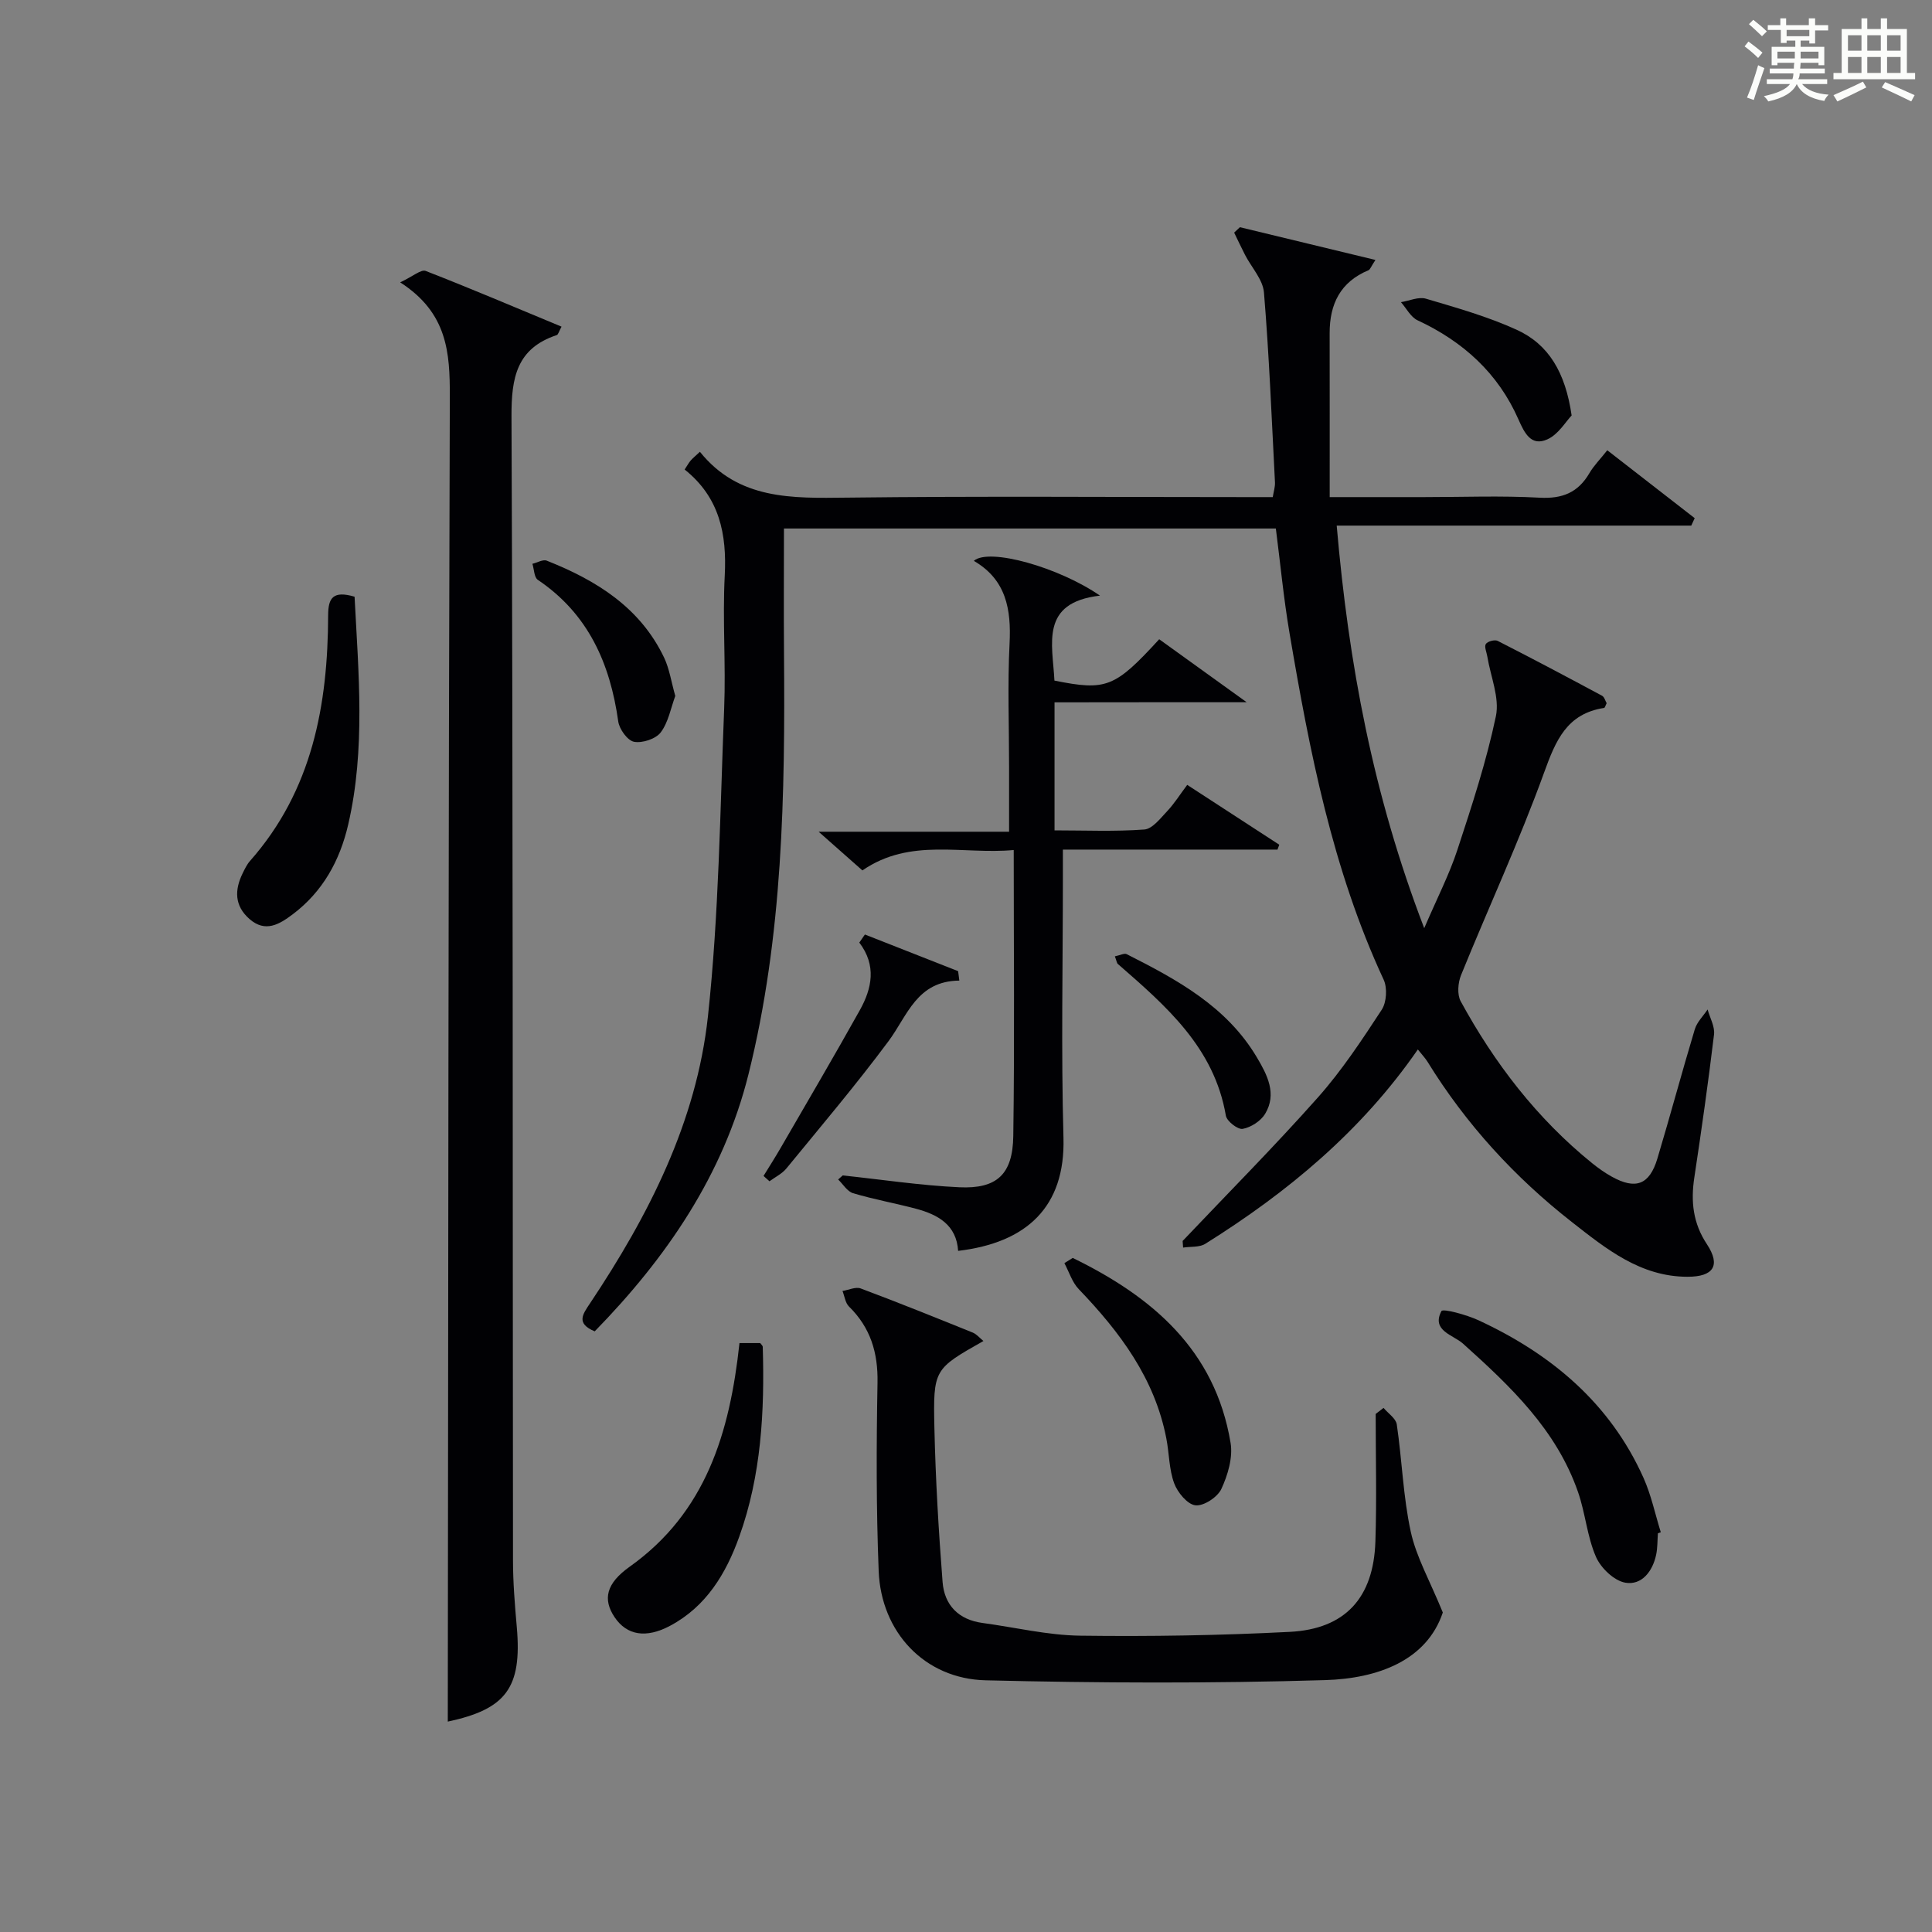 <?xml version="1.0" encoding="utf-8"?>
<svg version="1.1" id="漢_ZDIC_典" xmlns="http://www.w3.org/2000/svg" xmlns:xlink="http://www.w3.org/1999/xlink" x="0px" y="0px"
	 viewBox="0 0 400 400" style="enable-background:new 0 0 400 400;" xml:space="preserve">
<rect x="0" y="0" width="400" height="400" fill="#808080" stroke="none"/>
<style type="text/css">
	.st1{fill:#010104;}
	.st0{fill:#fbfcfa;}
</style>
<g>
	<path class="st0" d="M361.2,9.6l0.8-1c0.9,0.7,1.9,1.4,2.9,2.3L364,12C363,11,362,10.2,361.2,9.6z M361.7,20.2
		c0.9-2.1,1.6-4.3,2.3-6.7c0.4,0.2,0.8,0.4,1.3,0.6c-0.7,2.1-1.5,4.3-2.2,6.6L361.7,20.2z M362.1,5l0.9-0.9c1,0.8,2,1.6,2.8,2.4
		l-1,1C363.9,6.6,363,5.8,362.1,5z M374.6,3.8h1.2v1.4h2.7v1.1h-2.7v2.7h-1.2V8.4h-1.8v1.3h4.9v3.8h-1.2v-0.5h-3.7
		c0,0.4-0.1,0.9-0.1,1.2h5.1v1h-5.2c0,0.5-0.1,0.9-0.3,1.2h6v1h-5.2c1.1,1.3,2.9,2,5.5,2.2c-0.4,0.4-0.7,0.8-0.9,1.3
		c-2.9-0.5-4.8-1.6-5.7-3.5H372c-0.8,1.7-2.7,2.9-5.9,3.6c-0.2-0.4-0.6-0.8-0.9-1.1c2.8-0.6,4.6-1.4,5.4-2.5h-4.8v-1h5.3
		c0.1-0.3,0.2-0.7,0.2-1.2h-4.9v-1h5c0-0.4,0-0.8,0.1-1.2H368v0.5h-1.2V9.7h4.9V8.4h-1.8v0.5h-1.2V6.2H366V5.2h2.6V3.8h1.2v1.4h4.7
		V3.8z M368,12.1h3.6c0-0.4,0-0.9,0-1.4H368V12.1z M369.9,7.5h4.7V6.2h-4.7V7.5z M376.5,10.7h-3.7c0,0.5,0,1,0,1.4h3.7V10.7z"/>
	<path class="st0" d="M385.3,3.8h1.3V6h2.8V3.8h1.3V6h4.1v9.1h1.7v1.3h-16.9v-1.3h1.7V6h4.1V3.8z M385.7,16.9l0.7,1.2
		c-1.8,0.9-3.8,1.9-6,2.9c-0.2-0.4-0.5-0.8-0.8-1.3C381.9,18.7,383.9,17.8,385.7,16.9z M382.6,10.5h2.8V7.3h-2.8V10.5z M382.6,15.1
		h2.8v-3.3h-2.8V15.1z M386.6,10.5h2.8V7.3h-2.8V10.5z M386.6,15.1h2.8v-3.3h-2.8V15.1z M390.3,17c2.1,0.9,4.1,1.8,6.1,2.7l-0.7,1.3
		c-2.2-1.1-4.2-2-6.1-2.9L390.3,17z M393.5,7.3h-2.8v3.2h2.8V7.3z M390.7,15.1h2.8v-3.3h-2.8V15.1z"/>
	
	<path class="st1" d="M293.55,217.28c-11.69,16.91-26.96,29.57-44.01,40.24c-1.22,0.76-3.04,0.54-4.59,0.78c-0.03-0.46-0.06-0.92-0.1-1.37
		c9.38-9.89,18.99-19.56,28.03-29.74c4.94-5.57,9.1-11.88,13.19-18.13c1.01-1.55,1.19-4.53,0.4-6.23
		c-10.62-22.86-15.34-47.3-19.51-71.89c-1.19-7.02-1.86-14.12-2.81-21.52c-33.77,0-67.5,0-101.84,0c0,8.58-0.06,17.17,0.01,25.76
		c0.23,29.31-0.22,58.61-7.35,87.22c-5.19,20.82-16.99,38.04-31.84,53.24c-3.95-1.65-2.47-3.55-0.96-5.82
		c12.12-18.16,22.03-37.54,24.4-59.39c2.28-21.12,2.51-42.47,3.36-63.74c0.37-9.15-0.36-18.35,0.12-27.49
		c0.45-8.64-1.07-16.22-8.3-21.99c0.53-0.81,0.83-1.36,1.22-1.83c0.42-0.49,0.94-0.91,1.94-1.84c8.01,9.97,19.07,9.62,30.42,9.49
		c27.49-0.33,54.99-0.11,82.48-0.11c1.81,0,3.63,0,5.7,0c0.19-1.17,0.5-2.11,0.46-3.03c-0.68-13.12-1.2-26.25-2.28-39.33
		c-0.22-2.68-2.58-5.19-3.92-7.79c-0.78-1.52-1.5-3.07-2.25-4.61c0.4-0.37,0.8-0.75,1.19-1.12c9.17,2.22,18.34,4.43,28.06,6.78
		c-0.93,1.4-1.09,1.98-1.44,2.13c-5.82,2.42-8.05,7-8.04,13.02c0.02,11.11,0.01,22.22,0.01,33.95c7.23,0,13.35,0,19.47,0
		c8,0,16.01-0.32,23.99,0.12c4.71,0.26,7.96-1.06,10.31-5.08c0.91-1.56,2.23-2.87,3.7-4.74c6.13,4.76,12.12,9.41,18.1,14.06
		c-0.24,0.51-0.47,1.02-0.71,1.54c-24.19,0-48.38,0-73.41,0c2.46,28.52,7.5,55.68,18.12,83.35c2.71-6.31,5.19-11.12,6.86-16.2
		c3-9.13,6.01-18.31,7.98-27.69c0.8-3.83-1.11-8.23-1.78-12.37c-0.14-0.88-0.67-2.02-0.3-2.58c0.36-0.55,1.85-0.95,2.45-0.64
		c7.25,3.69,14.43,7.5,21.6,11.35c0.49,0.26,0.68,1.07,0.96,1.55c-0.23,0.44-0.35,0.95-0.54,0.98c-7.73,1.2-10.01,6.75-12.42,13.41
		c-5.14,14.19-11.51,27.93-17.19,41.92c-0.64,1.58-0.83,4-0.07,5.4c6.99,12.81,15.76,24.25,27.18,33.5
		c1.29,1.04,2.67,2.02,4.11,2.82c4.94,2.74,7.8,1.68,9.43-3.74c2.67-8.9,5.07-17.88,7.75-26.78c0.45-1.5,1.75-2.74,2.65-4.1
		c0.48,1.73,1.53,3.54,1.33,5.19c-1.19,9.89-2.59,19.76-4.08,29.61c-0.75,4.96-0.28,9.44,2.6,13.79c2.92,4.42,1.37,6.76-4.01,6.75
		c-9.73,0-16.85-5.78-23.89-11.29c-11.89-9.3-21.99-20.32-29.94-33.23C295.05,219.02,294.36,218.31,293.55,217.28z"/>
	<path class="st1" d="M82.85,58.46c2.67-1.26,4.33-2.73,5.27-2.37c9.38,3.65,18.64,7.6,28.14,11.54c-0.55,1-0.68,1.65-1,1.75
		c-8.28,2.75-9.39,8.79-9.36,16.78c0.32,78.94,0.23,157.88,0.31,236.82c0,4.64,0.38,9.3,0.79,13.93
		c1.1,12.58-2.28,16.96-14.29,19.53c0.1-91.28,0.12-182.82,0.42-274.35C93.15,73.03,92.67,64.77,82.85,58.46z"/>
	<path class="st1" d="M286.45,291.49c0.95,1.14,2.56,2.18,2.74,3.43c1.09,7.38,1.31,14.93,2.89,22.19c1.14,5.25,3.94,10.13,6.64,16.74
		c-3.34,9.95-13.47,13.68-24.38,14c-23.41,0.7-46.86,0.61-70.28,0.04c-12.63-0.31-21.65-9.97-22.14-22.64
		c-0.51-12.97-0.48-25.97-0.24-38.96c0.12-6.24-1.45-11.41-5.91-15.79c-0.76-0.75-0.91-2.13-1.34-3.22c1.27-0.2,2.73-0.91,3.77-0.52
		c7.78,2.91,15.48,6.02,23.18,9.13c0.8,0.32,1.42,1.09,2.23,1.75c-10.22,5.8-10.43,5.81-10.15,18.09
		c0.24,10.61,0.87,21.21,1.69,31.8c0.37,4.79,3.3,7.82,8.29,8.49c6.74,0.91,13.46,2.54,20.21,2.63c14.46,0.19,28.95-0.05,43.39-0.79
		c11.48-0.59,17.34-7.06,17.72-18.69c0.29-8.8,0.06-17.62,0.06-26.43C285.37,292.32,285.91,291.9,286.45,291.49z"/>
	<path class="st1" d="M218.33,145.41c0,9.13,0,17.55,0,26.51c6.37,0,12.51,0.27,18.59-0.18c1.66-0.12,3.31-2.29,4.7-3.76
		c1.47-1.55,2.62-3.4,4.18-5.48c6.46,4.2,12.76,8.29,19.06,12.39c-0.12,0.34-0.25,0.68-0.37,1.01c-14.54,0-29.09,0-44.43,0
		c0,2.17,0,3.92,0,5.67c0,18-0.38,36.01,0.12,53.99c0.4,14.37-7.68,21.75-21.81,23.42c-0.34-5.38-4.16-7.5-8.71-8.72
		c-4.33-1.15-8.76-1.94-13.04-3.22c-1.21-0.36-2.07-1.86-3.09-2.84c0.32-0.28,0.63-0.56,0.95-0.84c8.04,0.85,16.06,2.07,24.12,2.45
		c7.79,0.37,11.08-2.67,11.19-10.62c0.28-19.47,0.09-38.96,0.09-59.2c-10.6,0.98-21.39-2.63-31.33,4.22
		c-2.74-2.42-5.45-4.82-9.06-8.01c13.55,0,26.16,0,39.43,0c0-4.93,0-9.2,0-13.47c0-8.5-0.33-17.02,0.1-25.49
		c0.36-7.09-0.7-13.23-7.4-17.12c3.11-2.77,17.64,1.33,26.12,7.2c-12.49,1.43-9.81,10.01-9.43,17.59
		c10.74,2.15,12.49,1.47,21.69-8.56c5.71,4.11,11.48,8.27,18.11,13.04c-7.59,0-13.96,0-20.33,0
		C231.33,145.41,224.88,145.41,218.33,145.41z"/>
	<path class="st1" d="M343.25,317.46c-0.11,1.49-0.06,3.02-0.37,4.46c-0.73,3.44-3,6.34-6.37,5.76c-2.33-0.4-5.09-3.05-6.09-5.37
		c-1.83-4.2-2.18-9.01-3.7-13.38c-4.47-12.91-14.01-21.93-23.85-30.77c-1.99-1.78-6.57-2.65-4.44-6.71c0.3-0.58,5.21,0.76,7.66,1.89
		c15.08,6.99,27.26,17.17,34.19,32.66c1.59,3.56,2.4,7.48,3.57,11.24C343.65,317.31,343.45,317.38,343.25,317.46z"/>
	<path class="st1" d="M73.41,123.54c0.81,15.82,2.29,31.54-1.31,47.14c-1.73,7.5-5.28,13.95-11.54,18.65c-2.72,2.04-5.62,3.82-8.91,0.94
		c-3.13-2.75-3.1-6.01-1.41-9.47c0.44-0.89,0.88-1.83,1.53-2.56c12.9-14.6,16.12-32.29,16.17-50.94
		C67.96,123.81,68.95,122.23,73.41,123.54z"/>
	<path class="st1" d="M153.1,278.07c1.71,0,3,0,4.29,0c0.18,0.25,0.52,0.52,0.53,0.79c0.4,13.34-0.31,26.6-4.86,39.28
		c-2.73,7.62-6.82,14.47-14.34,18.47c-4.97,2.64-8.94,1.98-11.47-1.78c-2.49-3.71-1.77-6.99,3.13-10.47
		C146.15,313.14,151.1,296.63,153.1,278.07z"/>
	<path class="st1" d="M222.1,260.44c16.39,8,29.47,19,32.68,38.3c0.5,3.03-0.57,6.64-1.91,9.53c-0.79,1.7-3.65,3.58-5.36,3.39
		c-1.66-0.18-3.71-2.66-4.41-4.56c-1.07-2.9-1.02-6.18-1.62-9.27c-2.4-12.44-9.61-22.04-18.14-30.93c-1.37-1.43-2-3.57-2.97-5.38
		C220.95,261.15,221.52,260.8,222.1,260.44z"/>
	<path class="st1" d="M179.07,193.48c6.43,2.53,12.87,5.06,19.3,7.59c0.08,0.65,0.17,1.3,0.25,1.95c-8.83,0.09-10.72,7.24-14.67,12.55
		c-6.71,9.03-14,17.63-21.13,26.34c-0.91,1.11-2.33,1.79-3.51,2.66c-0.41-0.37-0.82-0.73-1.23-1.1c1.21-1.97,2.46-3.92,3.61-5.92
		c5.47-9.45,11-18.86,16.32-28.39c2.52-4.51,3.51-9.27-0.1-14.01C178.31,194.6,178.69,194.04,179.07,193.48z"/>
	<path class="st1" d="M139.81,144.09c-0.93,2.52-1.43,5.44-3.01,7.54c-1.03,1.36-3.81,2.27-5.53,1.95c-1.35-0.26-3.05-2.61-3.27-4.22
		c-1.69-12.02-6.21-22.27-16.65-29.31c-0.77-0.52-0.76-2.18-1.12-3.32c1-0.24,2.19-0.96,2.97-0.65c10.25,4.06,19.33,9.67,24.3,20.08
		C138.6,138.49,138.98,141.17,139.81,144.09z"/>
	<path class="st1" d="M325.39,86.02c-1.21,1.25-2.74,3.92-5.02,4.94c-3.33,1.5-4.71-1.21-5.99-4.12c-4.2-9.56-11.45-16.13-20.88-20.52
		c-1.42-0.66-2.31-2.47-3.45-3.76c1.74-0.28,3.65-1.17,5.17-0.72c6.34,1.88,12.77,3.69,18.76,6.42
		C320.64,71.28,324.1,77.12,325.39,86.02z"/>
	<path class="st1" d="M230.82,198c1.08-0.22,1.95-0.7,2.45-0.45c10.45,5.28,20.72,10.85,26.96,21.38c2.13,3.59,4.2,7.53,1.7,11.68
		c-0.9,1.49-2.93,2.8-4.64,3.11c-1.01,0.19-3.3-1.59-3.49-2.74c-2.41-14.12-12.41-22.72-22.36-31.4
		C231.22,199.4,231.2,198.99,230.82,198z"/>
</g>
</svg>
